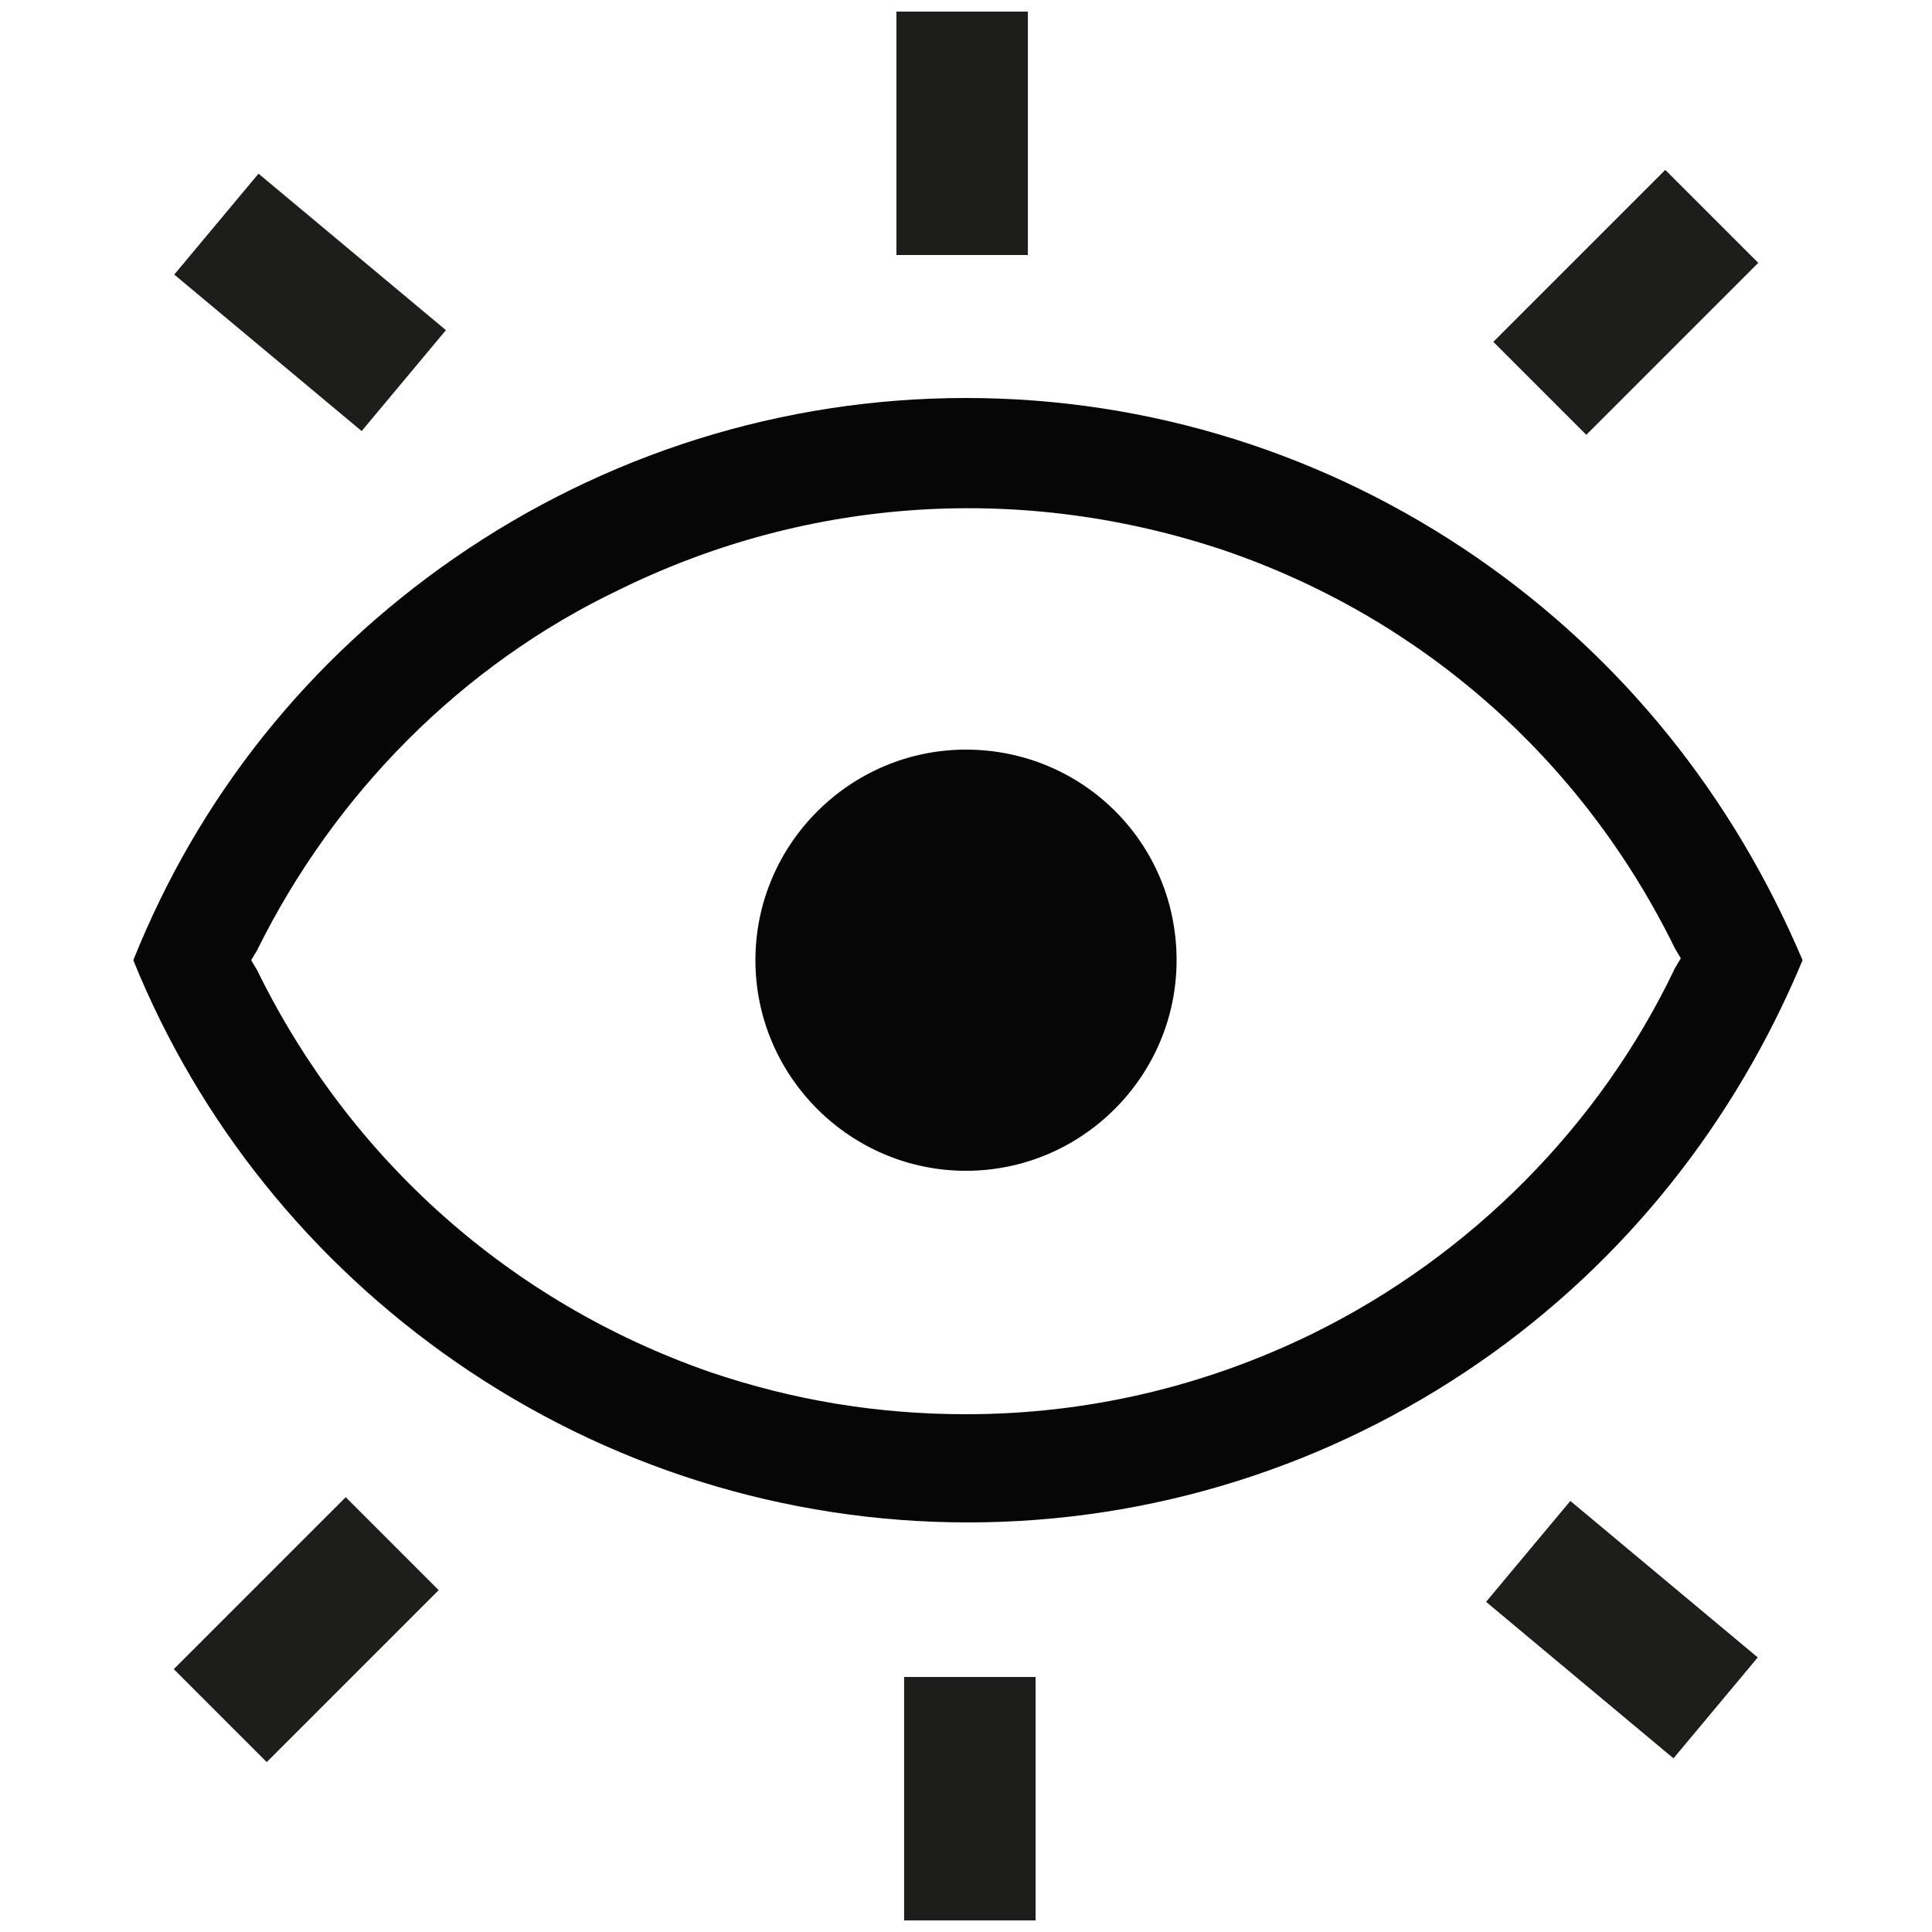 <svg xml:space="preserve" style="enable-background:new 0 0 100 100;" viewBox="0 0 100 100" y="0px" x="0px" xmlns:xlink="http://www.w3.org/1999/xlink" xmlns="http://www.w3.org/2000/svg" id="Livello_1" version="1.1">
<style type="text/css">
	.st0{fill:#060606;}
	.st1{fill:none;stroke:#1D1D1B;stroke-width:6.805;stroke-miterlimit:10;}
</style>
<g>
	<path d="M50,38.8c-6,0-10.9,4.9-10.9,10.9c0,6,4.9,10.9,10.9,10.9c6,0,10.9-4.9,10.9-10.9C60.9,43.6,56,38.8,50,38.8
		 M50,38.8c-6,0-10.9,4.9-10.9,10.9c0,6,4.9,10.9,10.9,10.9c6,0,10.9-4.9,10.9-10.9C60.9,43.6,56,38.8,50,38.8 M50,38.8
		c-6,0-10.9,4.9-10.9,10.9c0,6,4.9,10.9,10.9,10.9c6,0,10.9-4.9,10.9-10.9C60.9,43.6,56,38.8,50,38.8 M76.5,28.9
		c-7.8-5.4-17-8.3-26.5-8.3c-9.5,0-18.7,2.9-26.5,8.3C16,34.1,10.3,41.2,6.9,49.7c3.4,8.4,9.2,15.6,16.7,20.8
		c7.8,5.4,17,8.3,26.5,8.3c9.5,0,18.7-2.9,26.5-8.3c7.5-5.2,13.2-12.4,16.7-20.8C89.7,41.2,84,34.1,76.5,28.9 M68,69
		c-5.7,2.8-11.8,4.2-18,4.2c-4.5,0-8.9-0.7-13.3-2.2C26.4,67.4,18.1,60,13.3,50.2L13,49.7l0.3-0.5c4-8.1,10.6-14.8,18.8-18.7
		c9.8-4.8,20.9-5.5,31.3-2C73.6,32,81.9,39.3,86.7,49.1l0.3,0.5l-0.3,0.5C82.8,58.3,76.1,65,68,69 M50,38.8c-6,0-10.9,4.9-10.9,10.9
		c0,6,4.9,10.9,10.9,10.9c6,0,10.9-4.9,10.9-10.9C60.9,43.6,56,38.8,50,38.8 M50,38.8c-6,0-10.9,4.9-10.9,10.9
		c0,6,4.9,10.9,10.9,10.9c6,0,10.9-4.9,10.9-10.9C60.9,43.6,56,38.8,50,38.8 M50,38.8c-6,0-10.9,4.9-10.9,10.9
		c0,6,4.9,10.9,10.9,10.9c6,0,10.9-4.9,10.9-10.9C60.9,43.6,56,38.8,50,38.8 M50,38.8c-6,0-10.9,4.9-10.9,10.9
		c0,6,4.9,10.9,10.9,10.9c6,0,10.9-4.9,10.9-10.9C60.9,43.6,56,38.8,50,38.8" class="st0"></path>
	<line y2="86.8" x2="50.2" y1="99.4" x1="50.2" class="st1"></line>
	<line y2="88.4" x2="88.8" y1="80.3" x1="79.1" class="st1"></line>
	<line y2="88.8" x2="11.4" y1="79.9" x1="20.3" class="st1"></line>
	<line y2="13.2" x2="49.8" y1="0.6" x1="49.8" class="st1"></line>
	<line y2="11.6" x2="11.2" y1="19.7" x1="20.9" class="st1"></line>
	<line y2="11.2" x2="88.6" y1="20.1" x1="79.7" class="st1"></line>
</g>
</svg>
